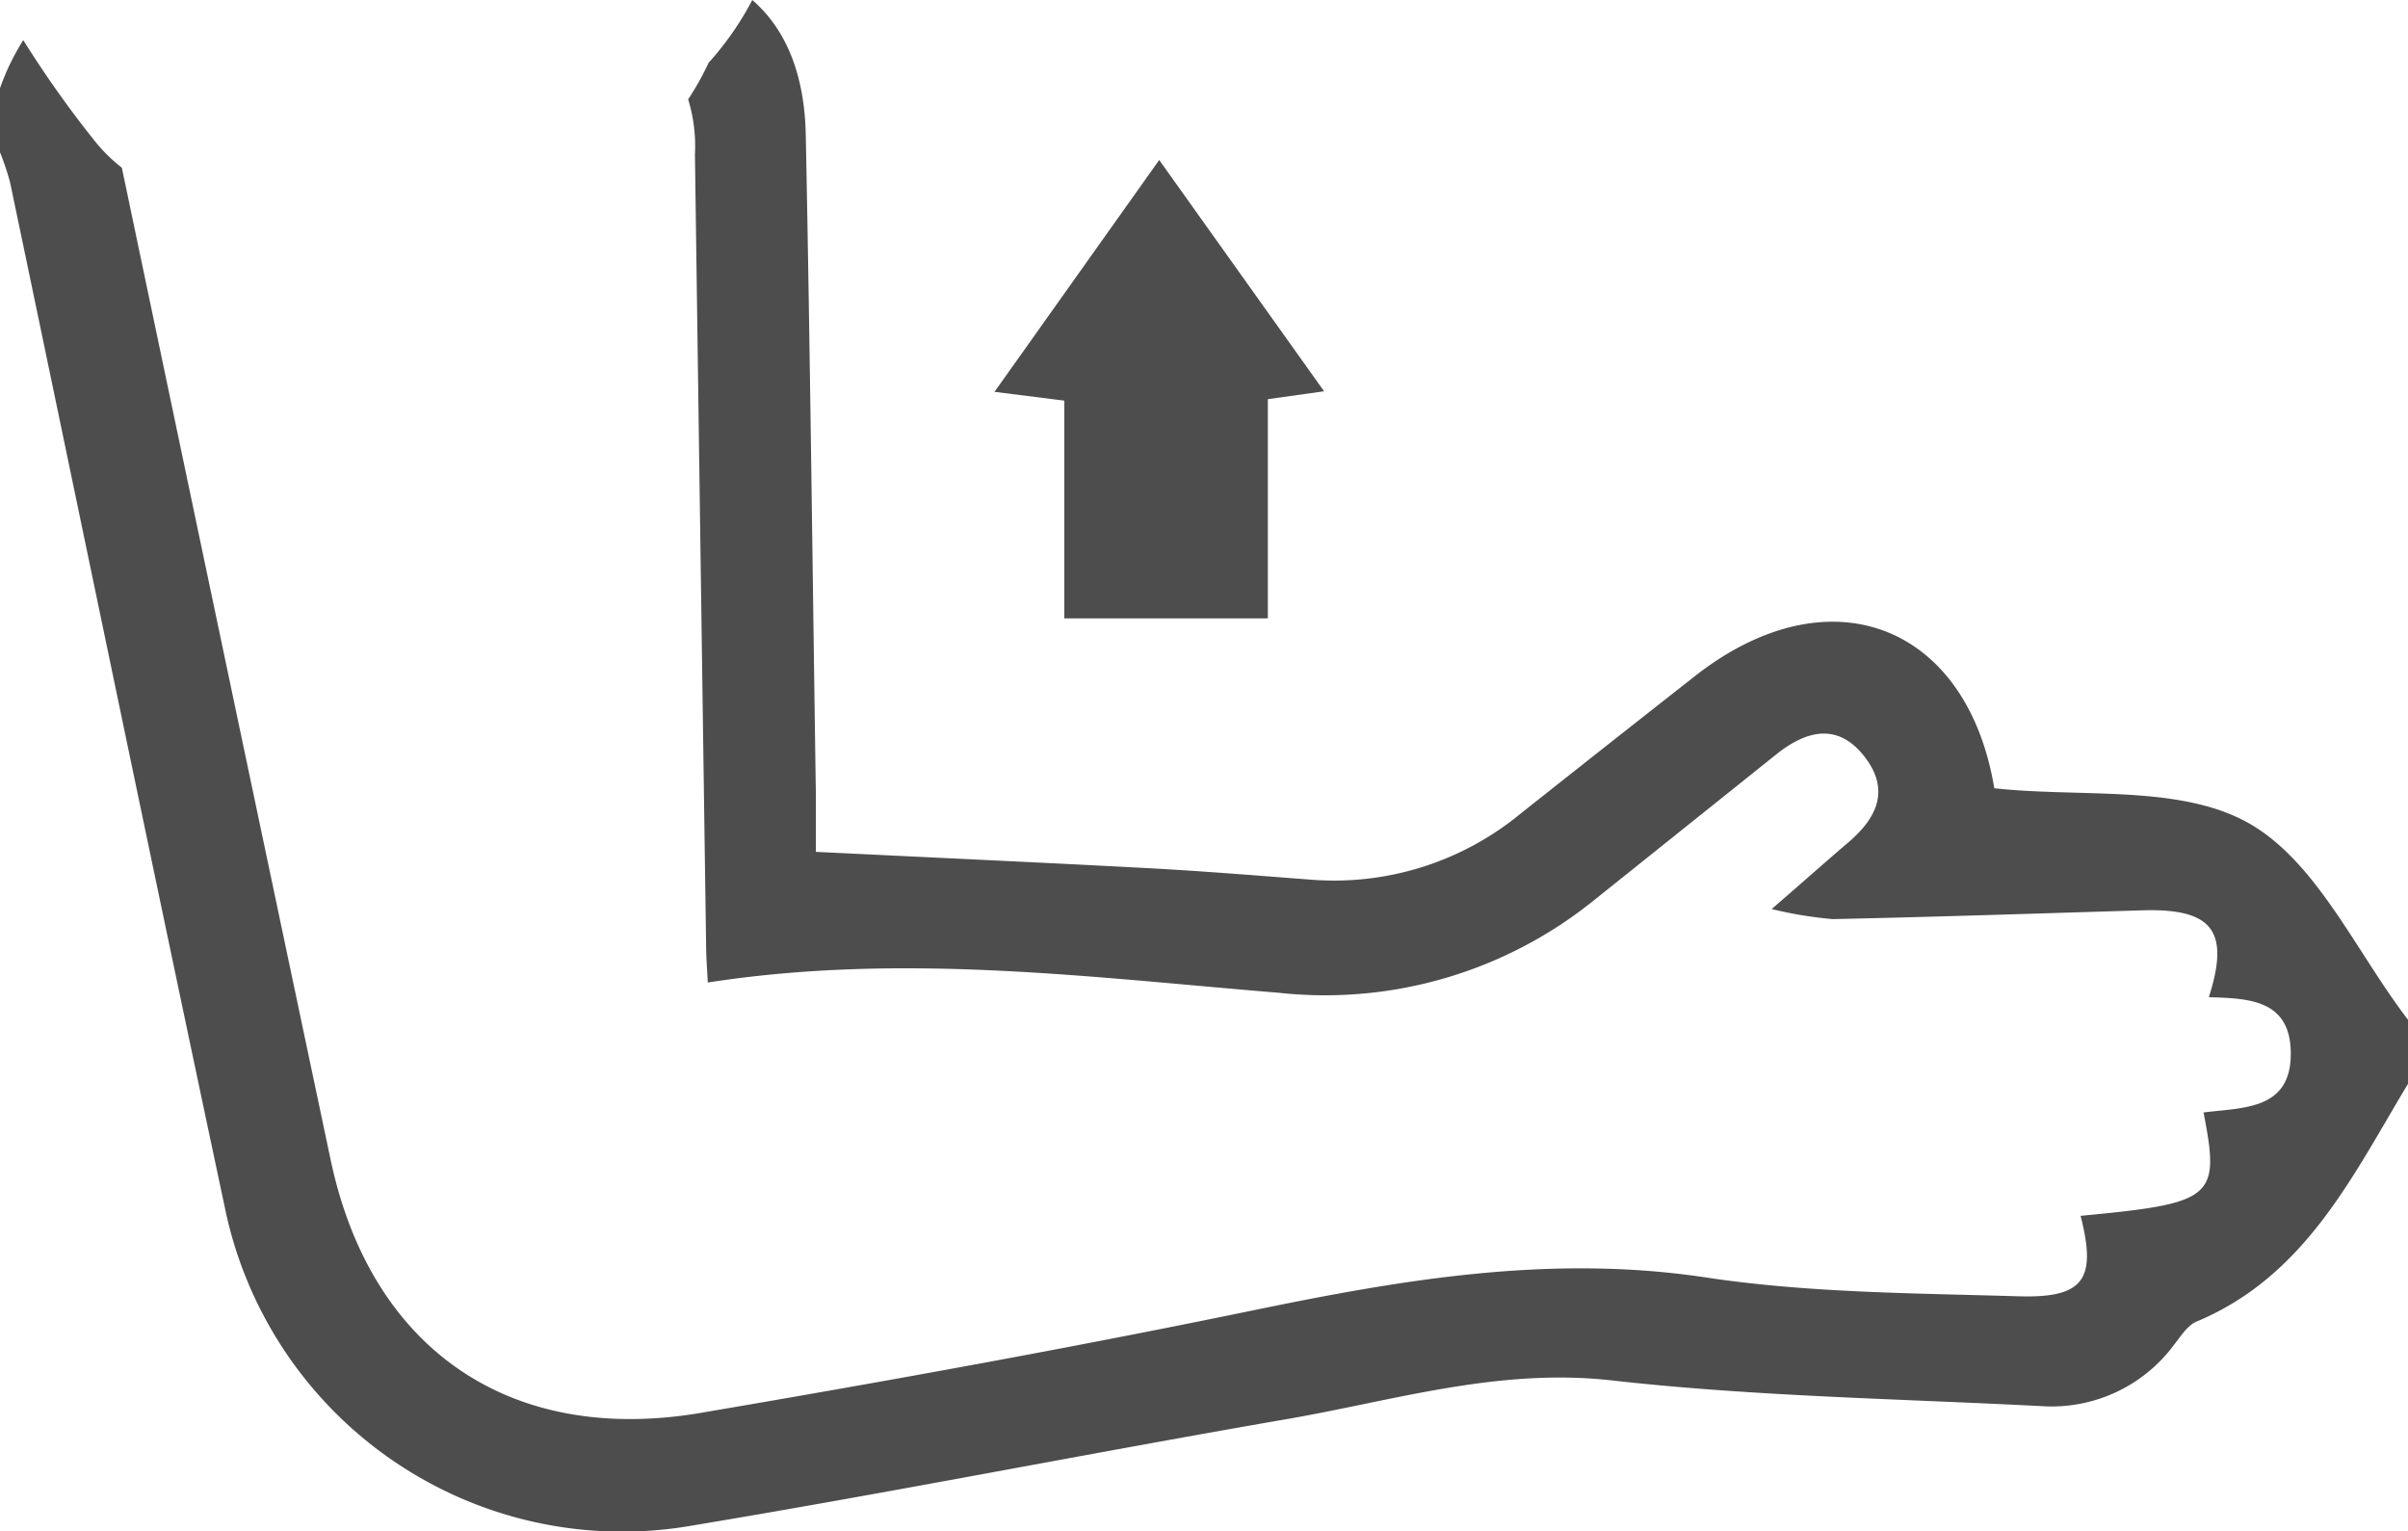 <svg id="Capa_1" data-name="Capa 1" xmlns="http://www.w3.org/2000/svg" viewBox="0 0 131.43 83.56"><defs><style>.cls-1{fill:#4d4d4d;}</style></defs><title>2</title><path class="cls-1" d="M122.71,44.9c-3.76-2.1-9.11-1.37-13.86-1.89-1.5-9-9.09-11.92-16.49-6Q87.67,40.69,83,44.39A16,16,0,0,1,71.59,48c-2.91-.22-5.82-.46-8.73-.62-6-.32-12-.59-18.33-.9,0-1.1,0-2.14,0-3.19-.18-12-.31-23.94-.55-35.9C43.92,4.08,42.91,1.6,41.06,0a16.55,16.55,0,0,1-2.38,3.42,15.92,15.92,0,0,1-1.12,2,8.65,8.65,0,0,1,.37,3q.3,21.6.61,43.19c0,.57.05,1.14.09,2,10.64-1.65,20.91-.28,31.17.56a23.37,23.37,0,0,0,17.14-5q5-4,10-8c1.66-1.33,3.38-1.75,4.83.12s.62,3.43-1,4.77c-1.17,1-2.29,2-4.07,3.54a21.91,21.91,0,0,0,3.33.55c5.64-.12,11.28-.31,16.92-.48,3.81-.11,4.77,1.13,3.61,4.74,2.1.07,4.39.1,4.47,2.93.09,3.25-2.58,3.08-4.76,3.36.91,4.67.58,4.95-6.71,5.64.88,3.45.21,4.5-3.4,4.39-5.63-.17-11.32-.18-16.87-1-8.58-1.33-16.79.09-25.1,1.81-10,2.06-20,3.86-30.05,5.57C27.78,78.82,20.23,73.58,18.05,63.3Q12.33,36.23,6.65,9.15A8.79,8.79,0,0,1,5.21,7.74,58.34,58.34,0,0,1,1.27,2.19,13,13,0,0,0,0,4.81v3.5A14.18,14.18,0,0,1,.55,9.95C4.45,28.58,8.3,47.22,12.26,65.83A22.14,22.14,0,0,0,37.72,83.25c10.73-1.78,21.4-3.89,32.12-5.75,6-1,11.81-2.89,18.13-2.18,7.81.88,15.71,1,23.57,1.41a8.31,8.31,0,0,0,7.11-3.34c.36-.45.69-1,1.17-1.25,6-2.48,8.56-7.94,11.61-13v-3.5C128.59,51.94,126.45,47,122.71,44.9Z"/><path class="cls-1" d="M63.27,8.73l9,12.62-3.07.43V33.74H58.09V21.86l-3.81-.48Z"/></svg>